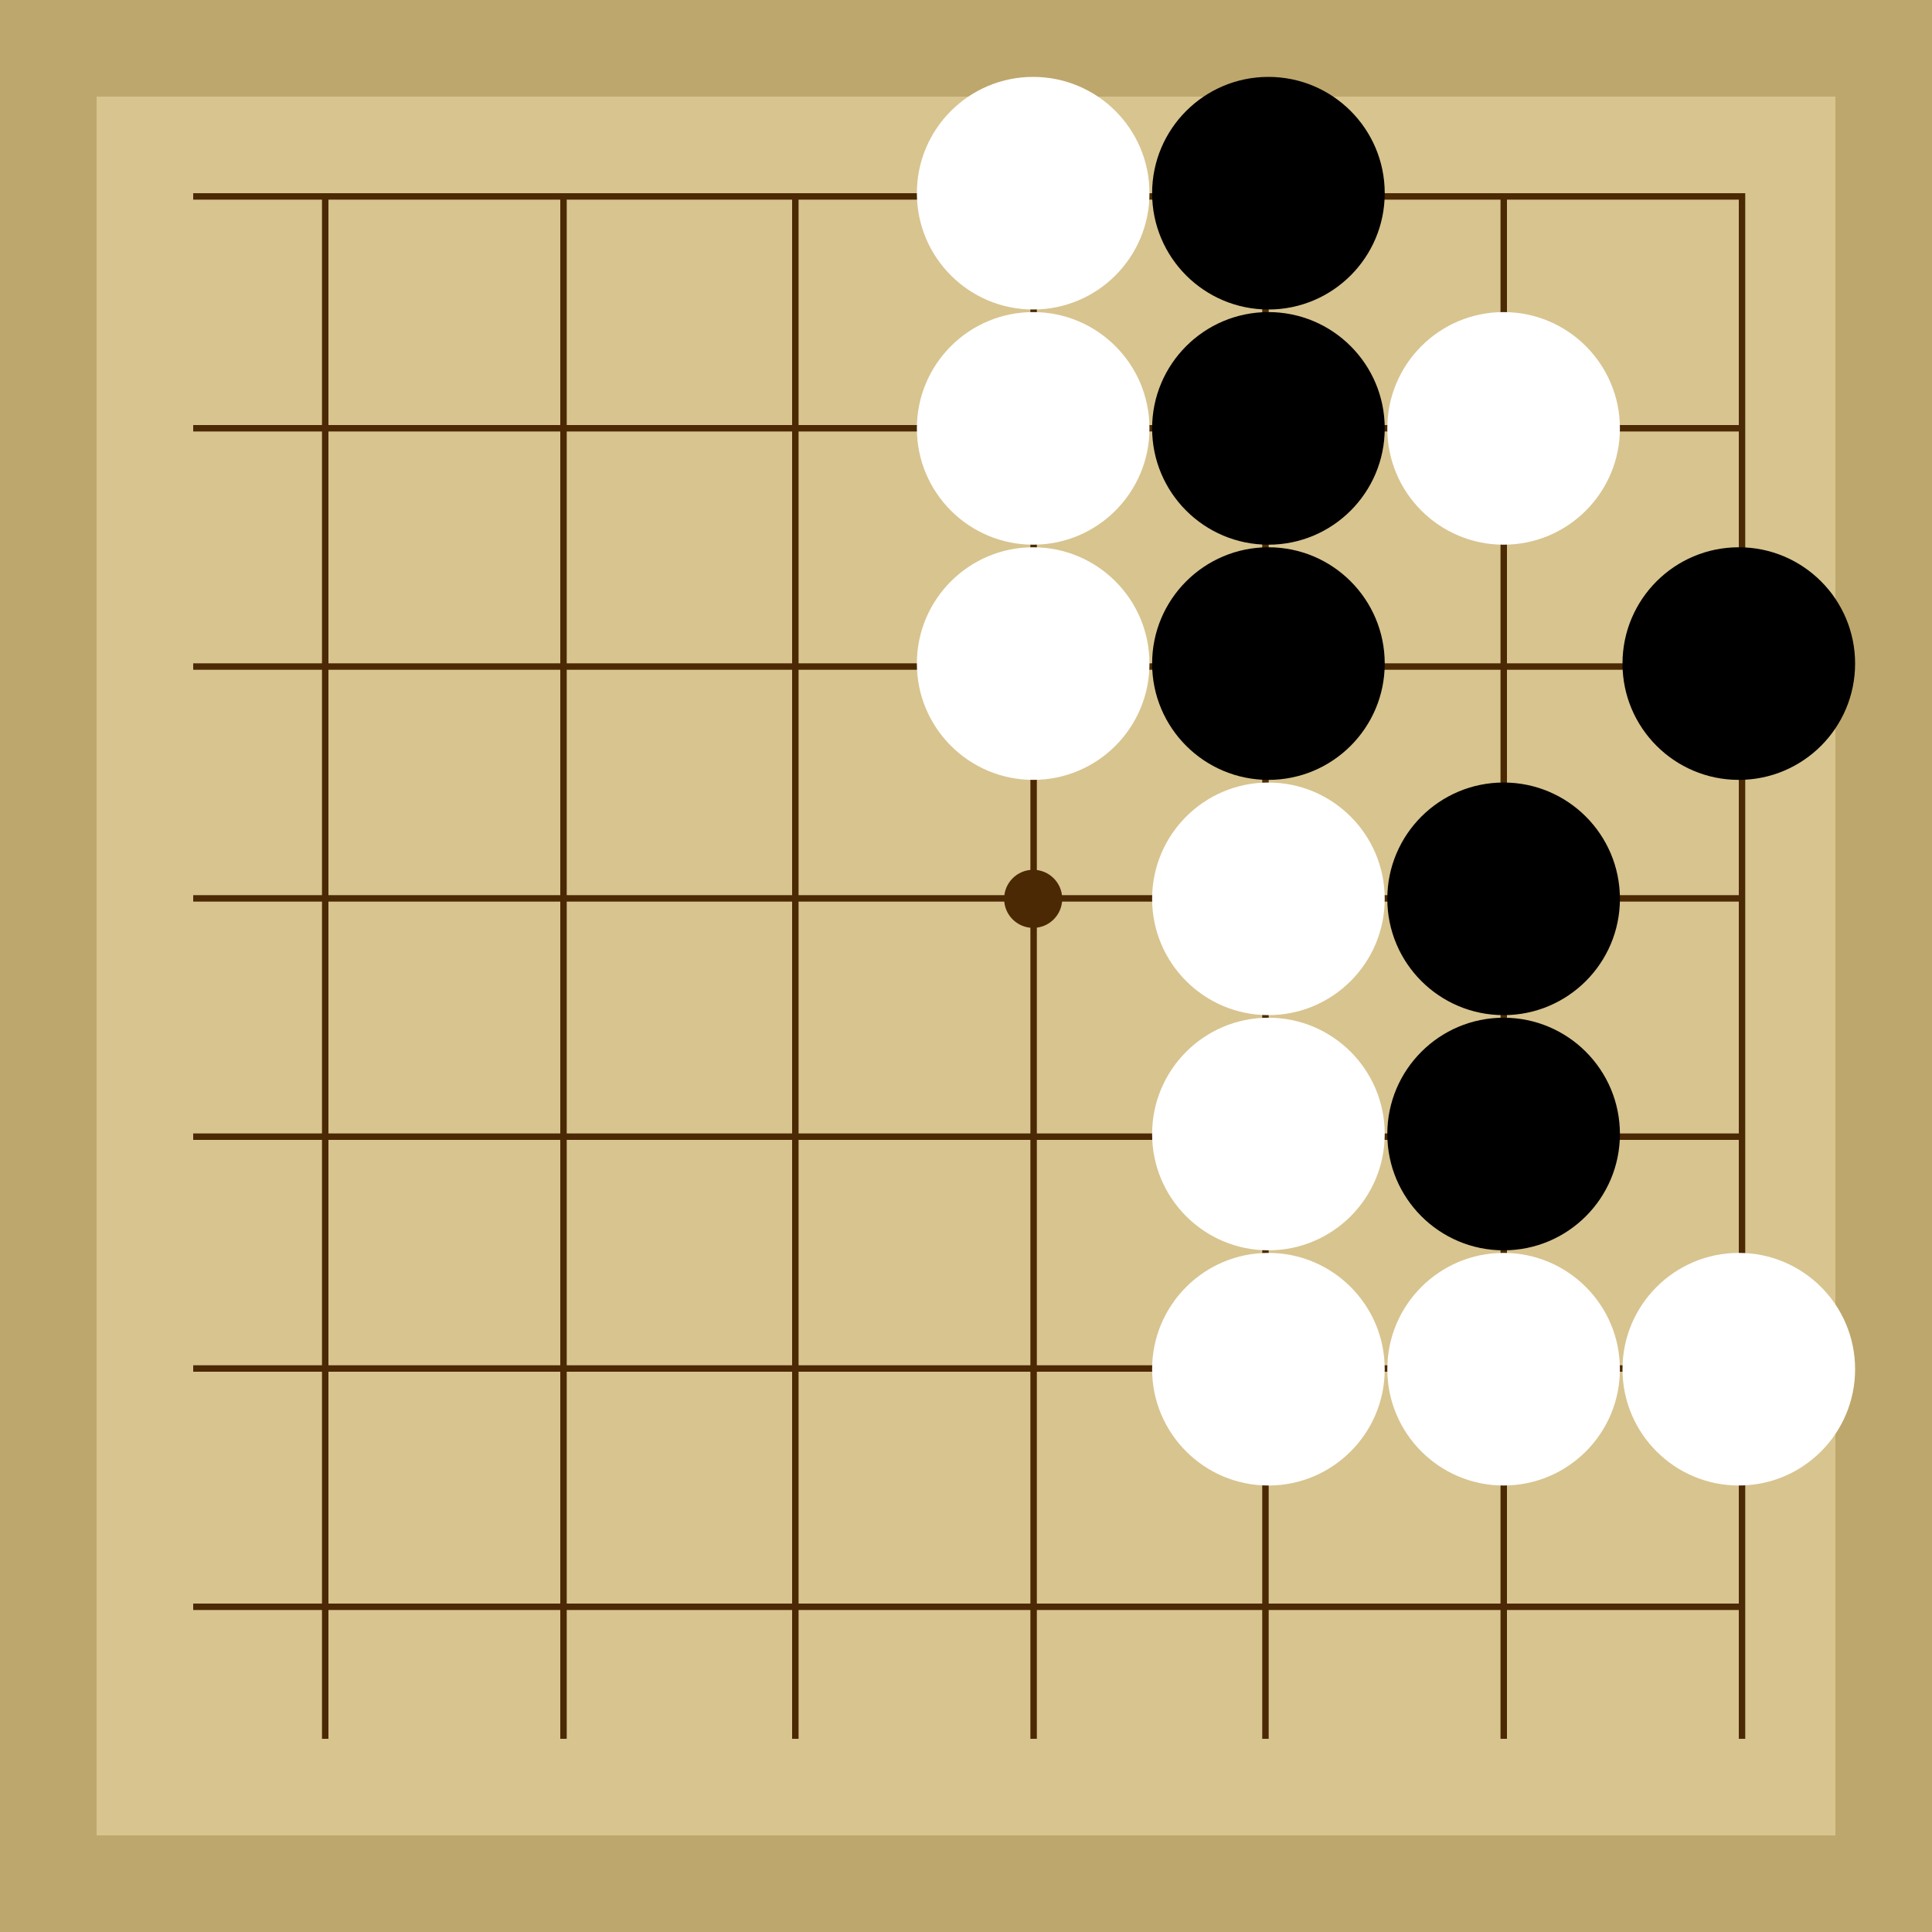 <svg xmlns="http://www.w3.org/2000/svg"  viewBox="0 0 300 300"><rect width="300" height="300" fill="#bea76c"></rect><rect width="270" height="270" x="15" y="15" fill="#d8c48f"></rect><line x1="50.5" y1="30" x2="50.5" y2="270" stroke-width="1" stroke="#4b2904"></line><line x1="87.5" y1="30" x2="87.5" y2="270" stroke-width="1" stroke="#4b2904"></line><line x1="123.5" y1="30" x2="123.5" y2="270" stroke-width="1" stroke="#4b2904"></line><line x1="160.5" y1="30" x2="160.5" y2="270" stroke-width="1" stroke="#4b2904"></line><line x1="196.5" y1="30" x2="196.5" y2="270" stroke-width="1" stroke="#4b2904"></line><line x1="233.5" y1="30" x2="233.5" y2="270" stroke-width="1" stroke="#4b2904"></line><line x1="270.5" y1="30" x2="270.5" y2="270" stroke-width="1" stroke="#4b2904"></line><line x1="30" y1="30.5" x2="270" y2="30.5" stroke-width="1" stroke="#4b2904"></line><line x1="30" y1="66.5" x2="270" y2="66.5" stroke-width="1" stroke="#4b2904"></line><line x1="30" y1="103.5" x2="270" y2="103.5" stroke-width="1" stroke="#4b2904"></line><line x1="30" y1="139.5" x2="270" y2="139.5" stroke-width="1" stroke="#4b2904"></line><line x1="30" y1="176.5" x2="270" y2="176.5" stroke-width="1" stroke="#4b2904"></line><line x1="30" y1="212.5" x2="270" y2="212.5" stroke-width="1" stroke="#4b2904"></line><line x1="30" y1="249.5" x2="270" y2="249.5" stroke-width="1" stroke="#4b2904"></line><circle r="4.51" cx="160.43" cy="139.57" fill="#4b2904"></circle><circle r="18.06" cx="233.48" cy="139.57" fill="black"></circle><circle r="18.06" cx="196.96" cy="30" fill="black"></circle><circle r="18.06" cx="233.48" cy="176.09" fill="black"></circle><circle r="18.06" cx="196.96" cy="103.04" fill="black"></circle><circle r="18.06" cx="196.96" cy="66.52" fill="black"></circle><circle r="18.06" cx="270" cy="103.04" fill="black"></circle><circle r="18.06" cx="160.43" cy="66.52" fill="white"></circle><circle r="18.06" cx="160.43" cy="103.04" fill="white"></circle><circle r="18.06" cx="233.48" cy="212.61" fill="white"></circle><circle r="18.06" cx="160.43" cy="30" fill="white"></circle><circle r="18.06" cx="196.96" cy="176.09" fill="white"></circle><circle r="18.06" cx="196.96" cy="139.57" fill="white"></circle><circle r="18.06" cx="233.48" cy="66.52" fill="white"></circle><circle r="18.06" cx="196.96" cy="212.61" fill="white"></circle><circle r="18.06" cx="270" cy="212.61" fill="white"></circle></svg>